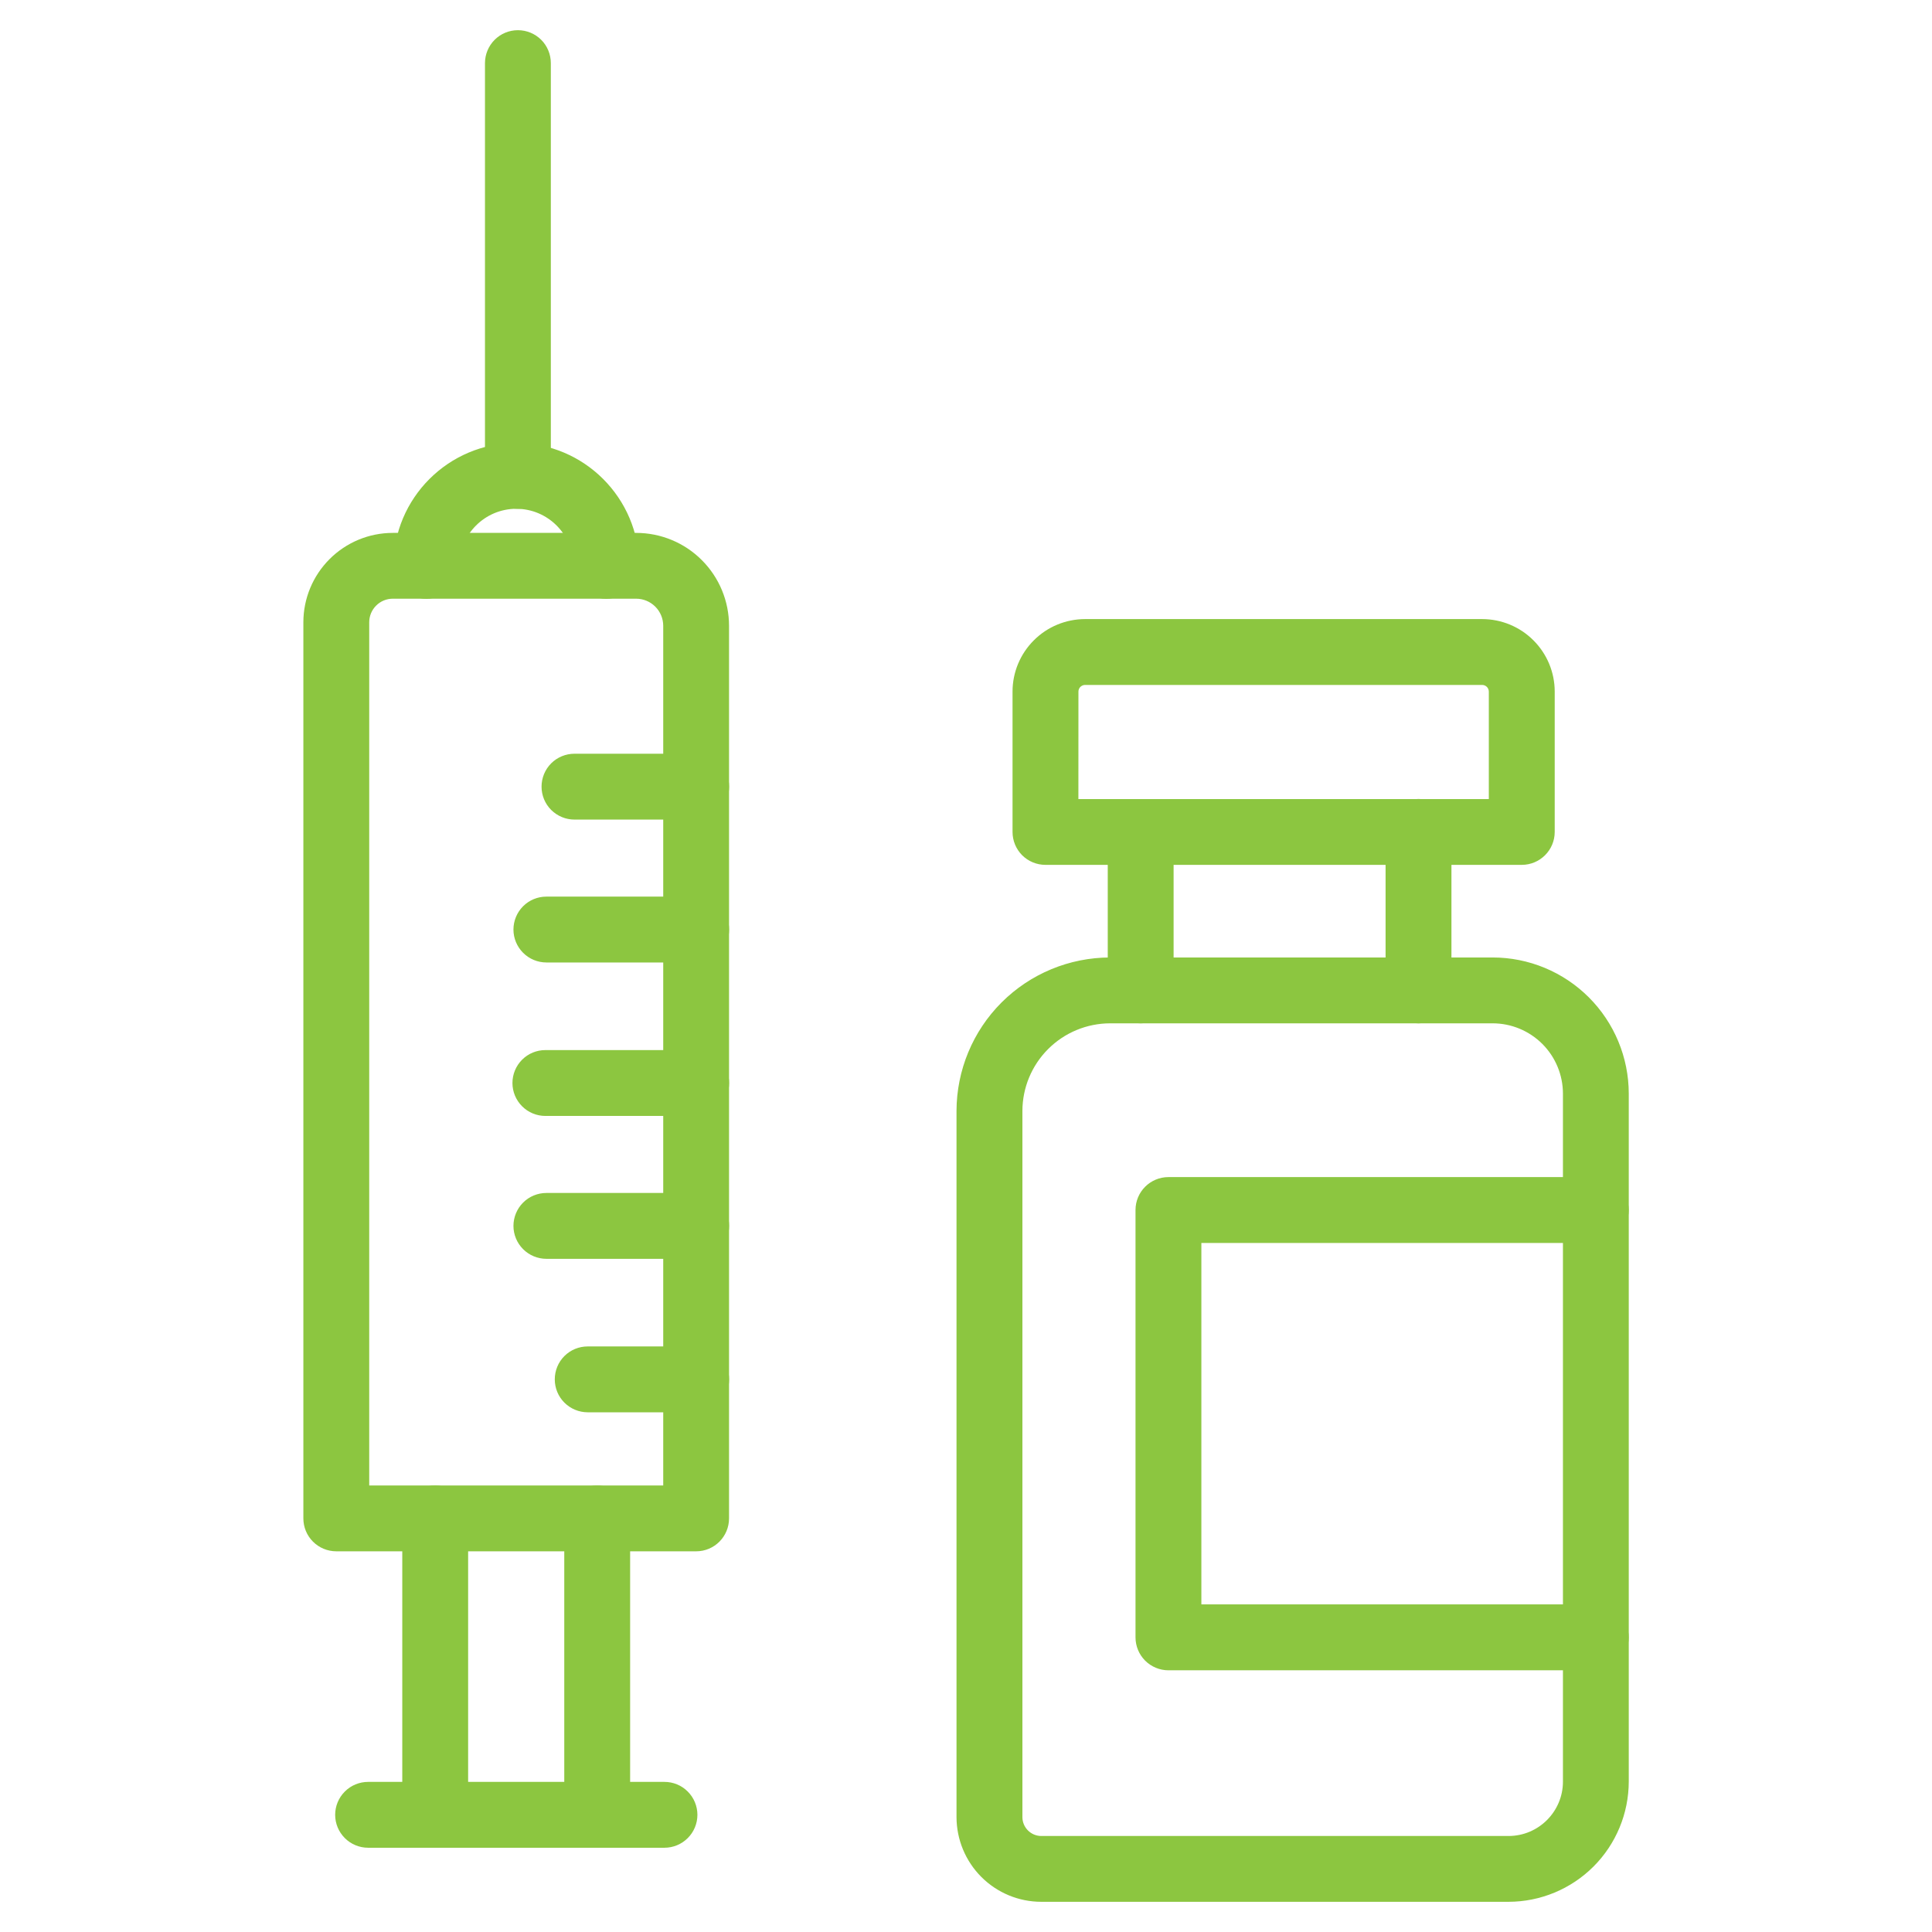 <svg width="46" height="46" viewBox="0 0 46 46" fill="none" xmlns="http://www.w3.org/2000/svg">
<path d="M16.575 36.936H8.007C7.799 36.936 7.599 36.853 7.452 36.706C7.305 36.559 7.223 36.36 7.223 36.152V14.816C7.223 14.252 7.448 13.711 7.847 13.312C8.246 12.913 8.787 12.688 9.351 12.688H15.147C15.733 12.688 16.296 12.921 16.71 13.336C17.125 13.751 17.358 14.313 17.358 14.9V36.152C17.358 36.585 17.008 36.936 16.575 36.936ZM8.791 35.368H15.791V14.9C15.791 14.729 15.723 14.565 15.602 14.444C15.482 14.324 15.318 14.255 15.148 14.255H9.351C9.202 14.255 9.06 14.314 8.955 14.42C8.85 14.525 8.791 14.667 8.791 14.816V35.368Z" fill="#8CC640"/>
<path d="M14.435 14.257C14.332 14.257 14.23 14.237 14.135 14.197C14.04 14.158 13.953 14.1 13.881 14.027C13.808 13.955 13.75 13.868 13.711 13.773C13.671 13.678 13.651 13.576 13.651 13.473C13.651 12.724 13.042 12.114 12.293 12.114C11.544 12.114 10.935 12.724 10.935 13.473C10.935 13.681 10.853 13.88 10.706 14.027C10.559 14.174 10.359 14.257 10.151 14.257C9.943 14.257 9.744 14.174 9.597 14.027C9.45 13.88 9.367 13.681 9.367 13.473C9.367 11.859 10.68 10.547 12.293 10.547C13.906 10.547 15.219 11.859 15.219 13.473C15.219 13.906 14.868 14.257 14.435 14.257Z" fill="#8CC640"/>
<path d="M12.331 12.114C12.123 12.114 11.924 12.032 11.777 11.885C11.63 11.738 11.547 11.538 11.547 11.33V1.503C11.547 1.295 11.63 1.095 11.777 0.948C11.924 0.801 12.123 0.719 12.331 0.719C12.539 0.719 12.739 0.801 12.886 0.948C13.033 1.095 13.115 1.295 13.115 1.503V11.33C13.115 11.764 12.764 12.114 12.331 12.114ZM16.576 33.626H13.993C13.785 33.626 13.585 33.543 13.438 33.396C13.291 33.249 13.209 33.05 13.209 32.842C13.209 32.634 13.291 32.434 13.438 32.287C13.585 32.14 13.785 32.058 13.993 32.058H16.576C16.784 32.058 16.983 32.14 17.131 32.287C17.277 32.434 17.36 32.634 17.36 32.842C17.36 33.05 17.277 33.249 17.131 33.396C16.983 33.543 16.784 33.626 16.576 33.626ZM16.576 29.972H13.009C12.802 29.972 12.602 29.889 12.455 29.742C12.308 29.595 12.225 29.396 12.225 29.188C12.225 28.98 12.308 28.78 12.455 28.633C12.602 28.486 12.802 28.404 13.009 28.404H16.576C16.784 28.404 16.983 28.486 17.131 28.633C17.277 28.78 17.36 28.98 17.36 29.188C17.36 29.396 17.277 29.595 17.131 29.742C16.983 29.889 16.784 29.972 16.576 29.972ZM16.576 26.57H12.985C12.777 26.57 12.578 26.487 12.431 26.34C12.284 26.193 12.201 25.994 12.201 25.786C12.201 25.578 12.284 25.378 12.431 25.231C12.578 25.084 12.777 25.002 12.985 25.002H16.576C16.784 25.002 16.983 25.084 17.131 25.231C17.277 25.378 17.36 25.578 17.36 25.786C17.36 25.994 17.277 26.193 17.131 26.34C16.983 26.487 16.784 26.57 16.576 26.57ZM16.576 22.916H13.009C12.802 22.916 12.602 22.833 12.455 22.686C12.308 22.539 12.225 22.34 12.225 22.132C12.225 21.924 12.308 21.724 12.455 21.577C12.602 21.43 12.802 21.348 13.009 21.348H16.576C16.784 21.348 16.983 21.43 17.131 21.577C17.277 21.724 17.36 21.924 17.36 22.132C17.36 22.34 17.277 22.539 17.131 22.686C16.983 22.833 16.784 22.916 16.576 22.916ZM16.576 19.514H13.678C13.47 19.514 13.271 19.431 13.123 19.284C12.976 19.137 12.894 18.938 12.894 18.73C12.894 18.522 12.976 18.323 13.123 18.175C13.271 18.028 13.47 17.946 13.678 17.946H16.576C16.784 17.946 16.983 18.028 17.131 18.175C17.277 18.323 17.36 18.522 17.36 18.73C17.36 18.938 17.277 19.137 17.131 19.284C16.983 19.431 16.784 19.514 16.576 19.514ZM35.917 45.281H24.792C24.257 45.281 23.744 45.068 23.366 44.69C22.988 44.312 22.775 43.799 22.774 43.264V26.452C22.776 25.483 23.161 24.554 23.846 23.869C24.532 23.183 25.461 22.798 26.43 22.797H35.539C36.398 22.797 37.222 23.139 37.83 23.747C38.437 24.354 38.779 25.178 38.78 26.037V42.418C38.779 43.177 38.477 43.905 37.941 44.441C37.404 44.978 36.676 45.28 35.917 45.281L35.917 45.281ZM26.431 24.365C25.877 24.366 25.347 24.586 24.956 24.977C24.564 25.368 24.344 25.899 24.343 26.452V43.264C24.343 43.512 24.545 43.714 24.793 43.714H35.918C36.632 43.714 37.213 43.133 37.213 42.419V26.038C37.212 25.595 37.036 25.169 36.722 24.855C36.408 24.542 35.983 24.365 35.539 24.365H26.431ZM36.232 20.592H24.892C24.684 20.592 24.485 20.51 24.337 20.363C24.19 20.215 24.108 20.016 24.108 19.808V16.466C24.108 16.008 24.291 15.569 24.615 15.246C24.938 14.922 25.377 14.741 25.835 14.74H35.29C35.748 14.741 36.187 14.922 36.51 15.246C36.834 15.569 37.017 16.008 37.017 16.466V19.808C37.017 20.241 36.665 20.592 36.232 20.592ZM25.676 19.025H35.448V16.467C35.448 16.425 35.431 16.384 35.402 16.355C35.372 16.325 35.332 16.308 35.29 16.308H25.835C25.793 16.308 25.753 16.325 25.723 16.355C25.693 16.384 25.677 16.425 25.677 16.467L25.676 19.025Z" fill="#8CC640"/>
<path d="M27.159 24.365C26.951 24.365 26.751 24.283 26.604 24.136C26.457 23.988 26.375 23.789 26.375 23.581V19.934C26.375 19.726 26.457 19.527 26.604 19.38C26.751 19.233 26.951 19.15 27.159 19.15C27.367 19.15 27.566 19.233 27.713 19.38C27.86 19.527 27.943 19.726 27.943 19.934V23.581C27.943 24.014 27.591 24.365 27.159 24.365ZM33.774 24.365C33.566 24.365 33.367 24.283 33.22 24.136C33.073 23.988 32.99 23.789 32.99 23.581V19.808C32.99 19.6 33.073 19.4 33.22 19.253C33.367 19.106 33.566 19.023 33.774 19.023C33.982 19.023 34.181 19.106 34.329 19.253C34.476 19.4 34.558 19.6 34.558 19.808V23.581C34.558 24.014 34.207 24.365 33.774 24.365ZM37.995 39.769H27.82C27.612 39.769 27.413 39.686 27.265 39.539C27.119 39.392 27.036 39.193 27.036 38.985V28.81C27.036 28.377 27.387 28.026 27.82 28.026H37.995C38.203 28.026 38.403 28.108 38.55 28.256C38.697 28.402 38.779 28.602 38.779 28.81C38.779 29.018 38.697 29.217 38.55 29.364C38.403 29.512 38.203 29.594 37.995 29.594H28.604V38.2H37.995C38.203 38.2 38.403 38.283 38.55 38.43C38.697 38.577 38.779 38.777 38.779 38.985C38.779 39.193 38.697 39.392 38.55 39.539C38.403 39.686 38.203 39.769 37.995 39.769ZM10.362 43.993C10.154 43.993 9.955 43.911 9.808 43.764C9.661 43.617 9.578 43.417 9.578 43.209V36.153C9.578 35.945 9.661 35.746 9.808 35.599C9.955 35.452 10.154 35.369 10.362 35.369C10.57 35.369 10.77 35.452 10.917 35.599C11.064 35.746 11.146 35.945 11.146 36.153V43.209C11.146 43.643 10.795 43.993 10.362 43.993ZM14.219 43.993C14.011 43.993 13.812 43.911 13.665 43.764C13.518 43.617 13.435 43.417 13.435 43.209V36.153C13.435 35.945 13.518 35.746 13.665 35.599C13.812 35.452 14.011 35.369 14.219 35.369C14.427 35.369 14.627 35.452 14.774 35.599C14.921 35.746 15.003 35.945 15.003 36.153V43.209C15.003 43.643 14.652 43.993 14.219 43.993Z" fill="#8CC640"/>
<path d="M15.82 43.994H8.765C8.557 43.994 8.357 43.911 8.21 43.764C8.063 43.617 7.98 43.418 7.98 43.21C7.98 43.002 8.063 42.803 8.21 42.656C8.357 42.508 8.557 42.426 8.765 42.426H15.821C16.029 42.426 16.228 42.508 16.375 42.656C16.522 42.803 16.605 43.002 16.605 43.21C16.605 43.418 16.522 43.617 16.375 43.764C16.228 43.911 16.028 43.994 15.82 43.994Z" fill="#8CC640"/>
</svg>
